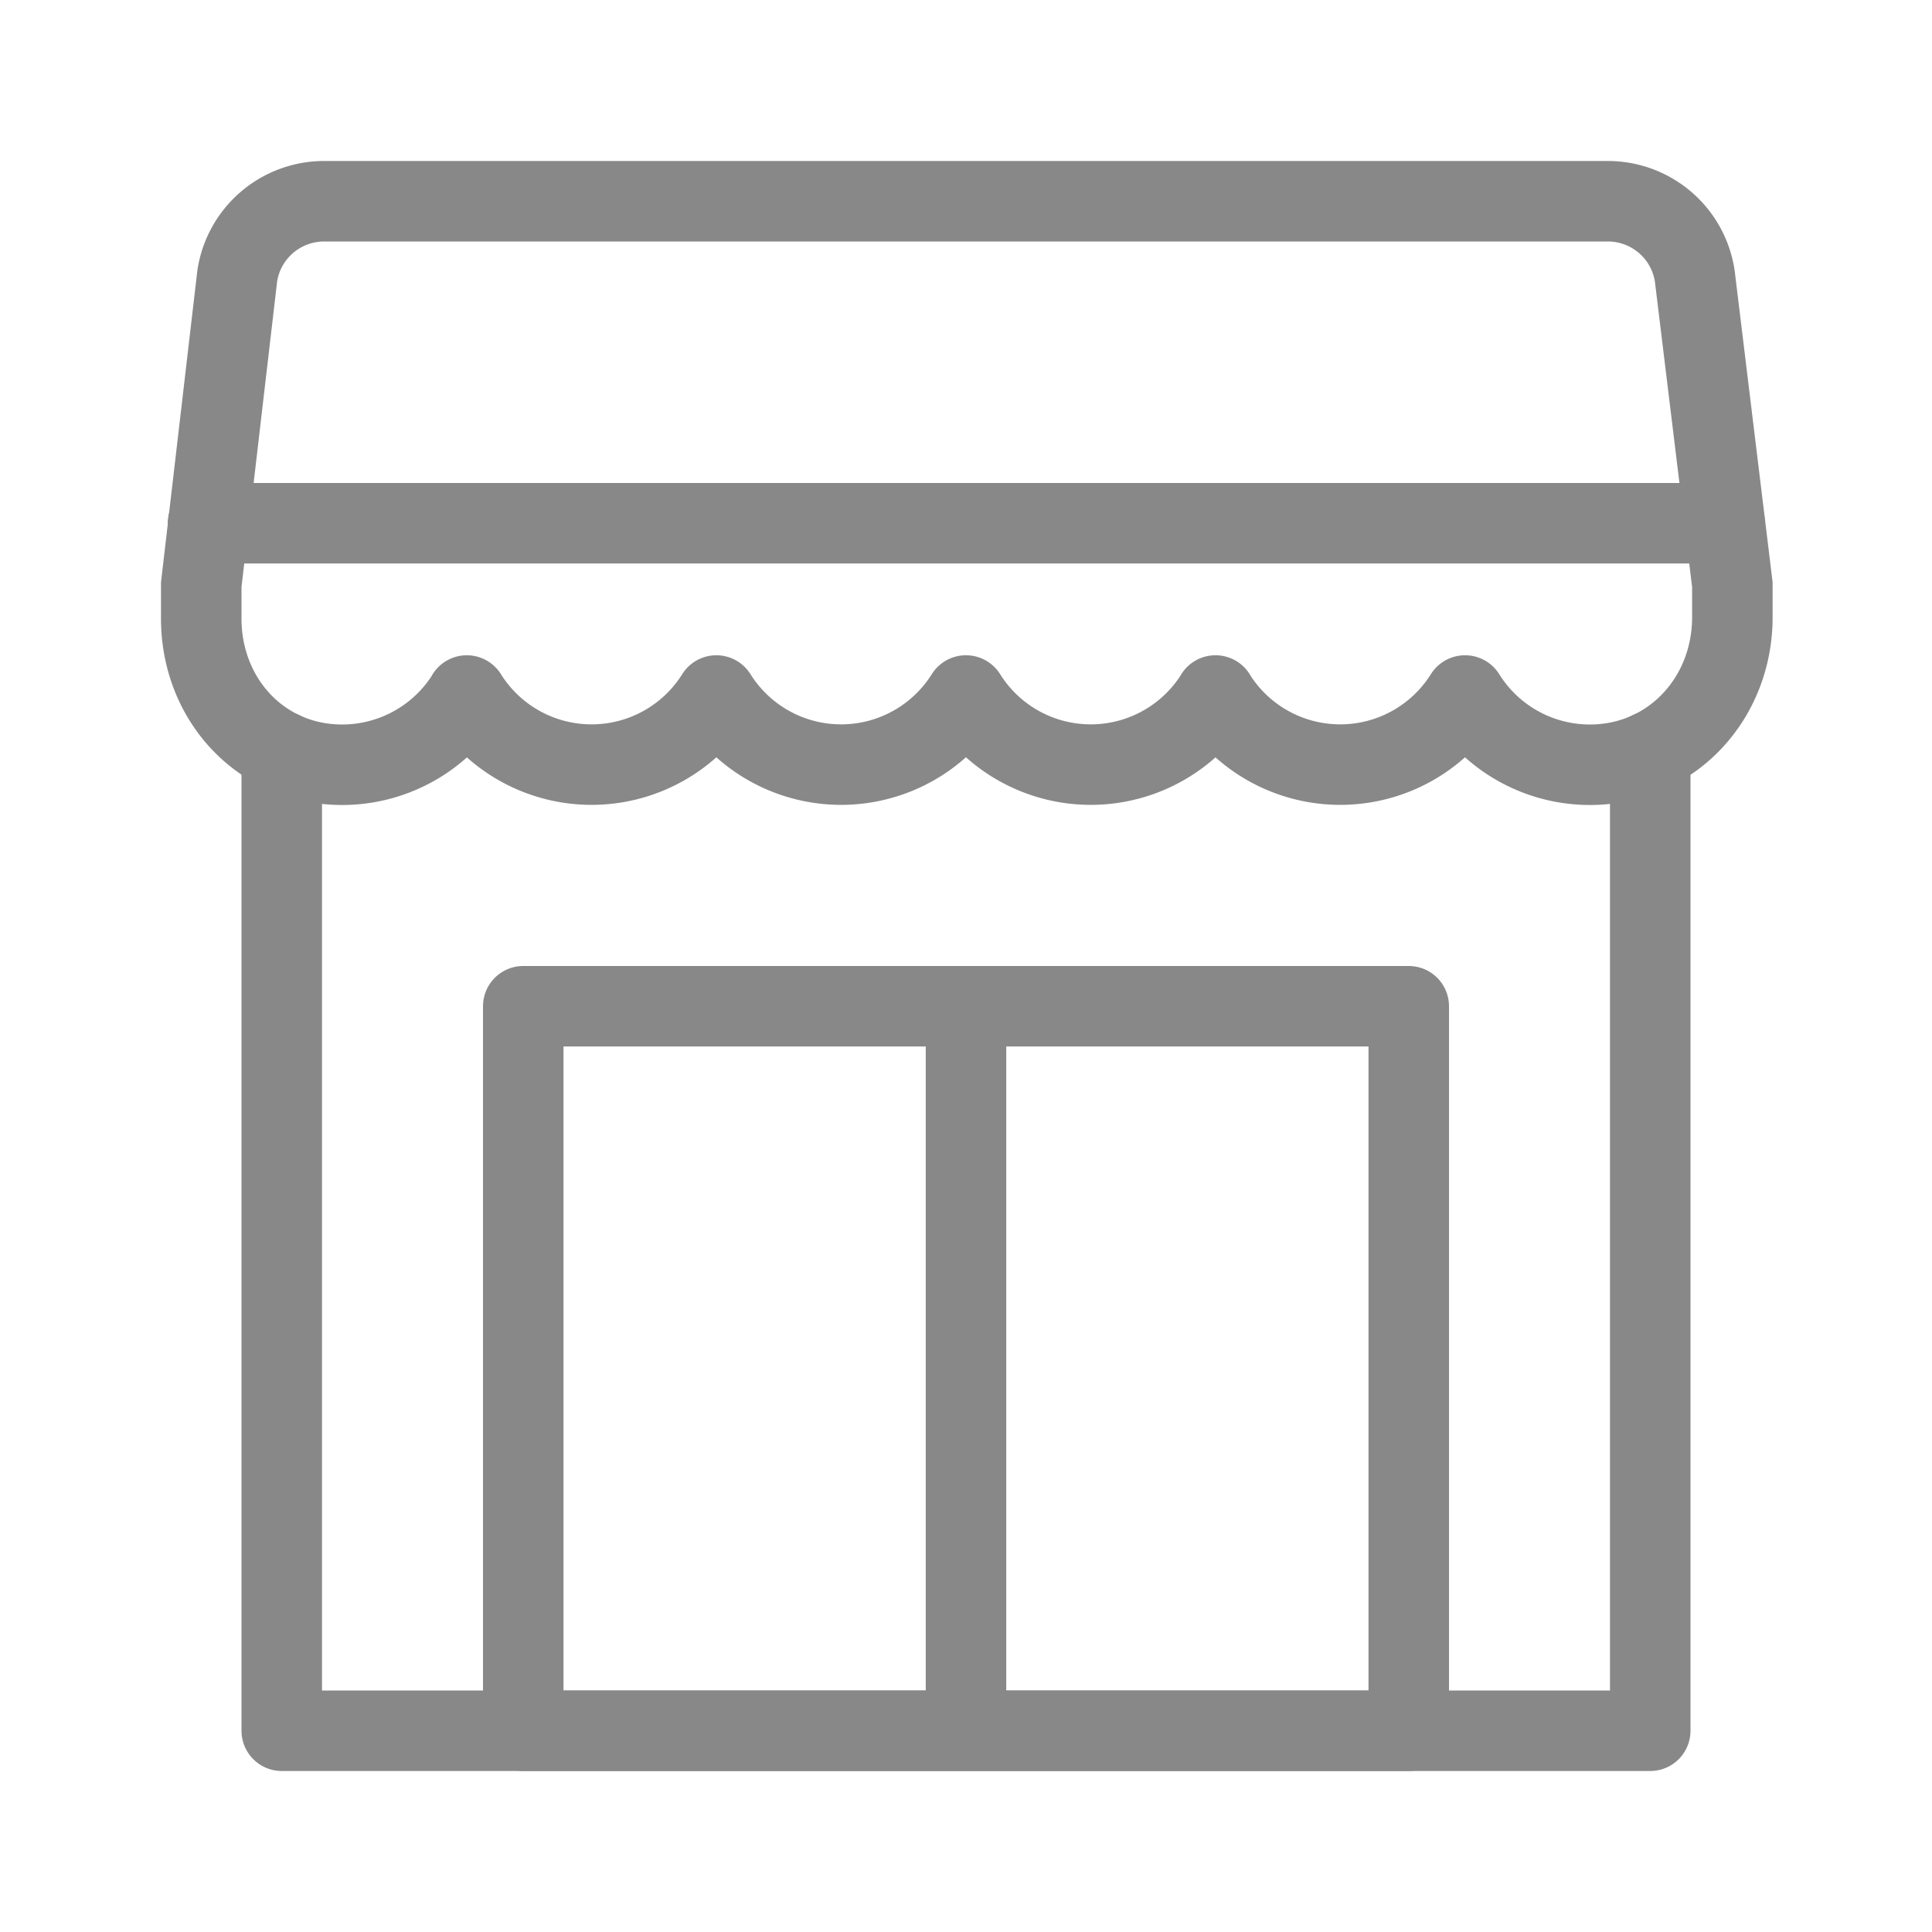 <svg xmlns="http://www.w3.org/2000/svg" id="Layer_1" data-name="Layer 1" viewBox="0 0 192 192"><defs><style>.cls-2,.cls-3{fill:none;stroke:#888;stroke-linecap:round;stroke-width:8px}.cls-2{stroke-miterlimit:10}.cls-3{stroke-linejoin:round}</style></defs><title>vodafone-store</title><path d="M145.6 69.12A14.62 14.62 0 00158 76c8.09 0 14.16-6.56 14.16-14.66V58.1l-3.74-30.7a8.73 8.73 0 00-8.63-7.4H32.21a8.73 8.73 0 00-8.63 7.4L20 58.1v3.23C19.93 69.43 25.89 76 34 76a14.63 14.63 0 0012.4-6.87M46.39 69.12a14.63 14.63 0 0024.8 0M71.19 69.12a14.63 14.63 0 0024.8 0M96 69.12a14.63 14.63 0 0024.8 0M120.79 69.12a14.63 14.63 0 0024.8 0" class="cls-2"/><path d="M20.67 52h150.74M52 100h44v72H52zM96 100h44v72H96z" class="cls-3"/><path d="M28 74.67V172h136V74.67" class="cls-3"/></svg>
